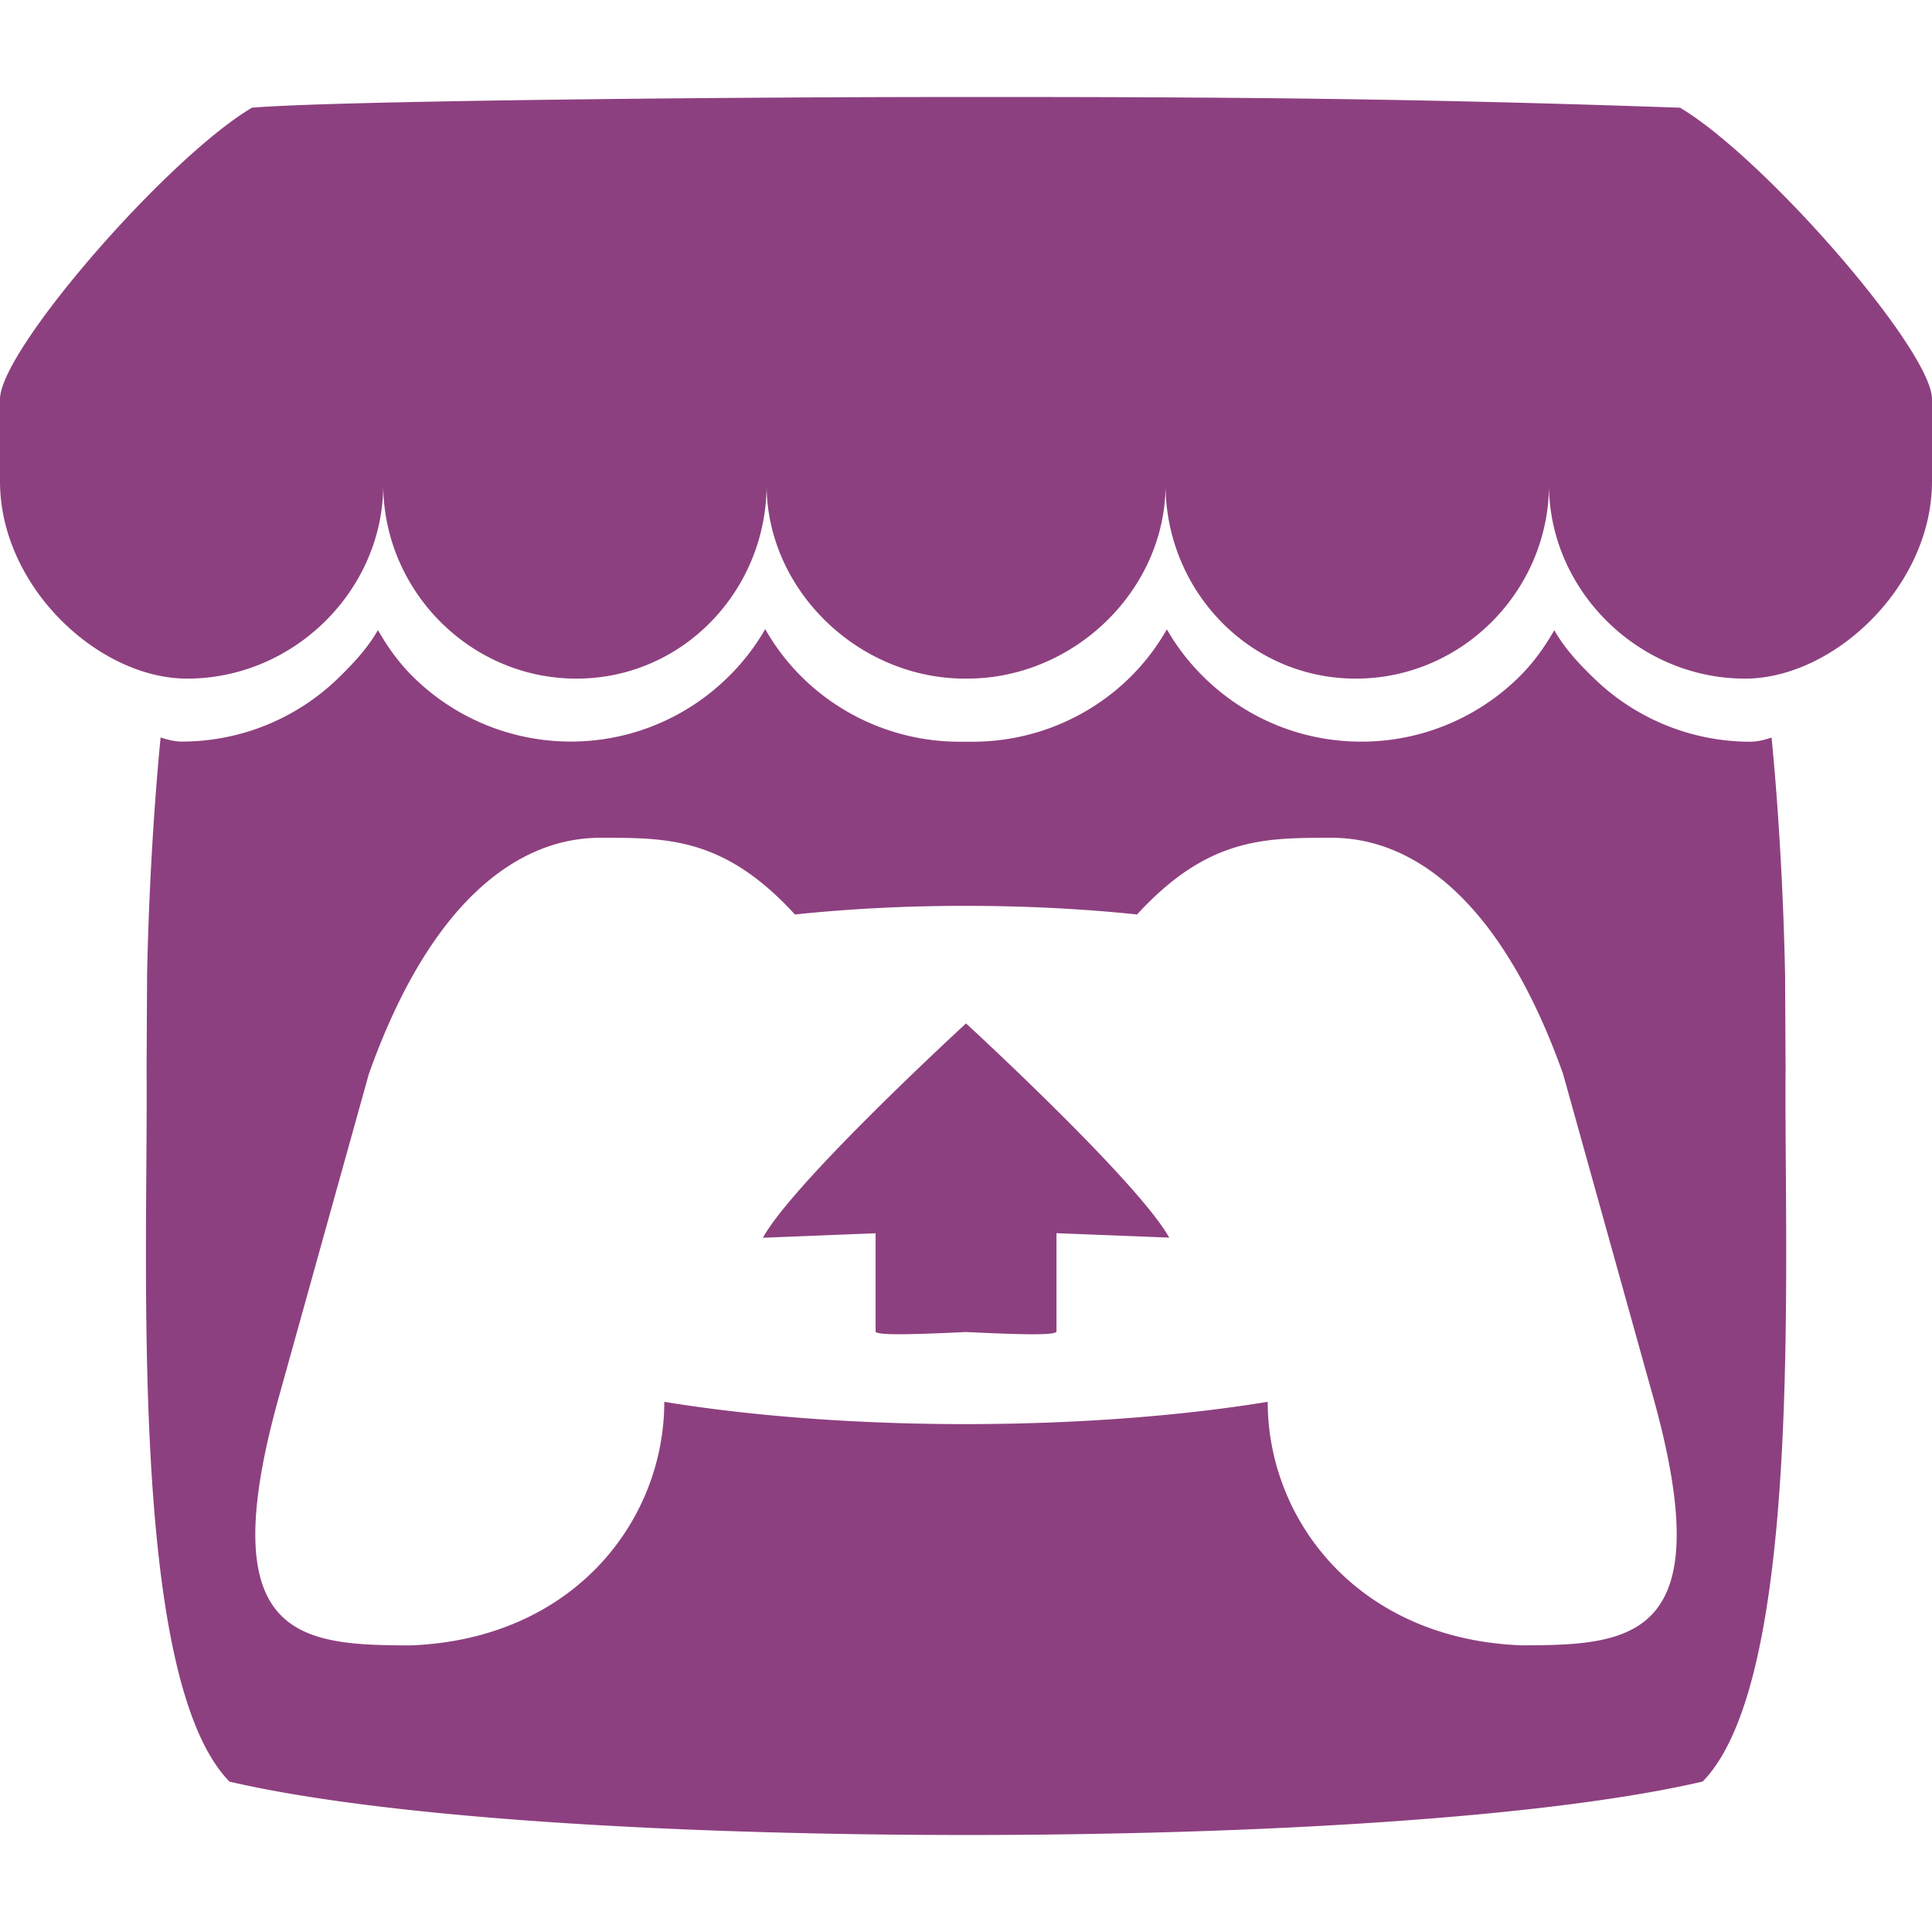 <svg role="img" width="32px" height="32px" viewBox="0 0 24 24" xmlns="http://www.w3.org/2000/svg"><title>Itch.io</title><path fill="#8d407f" d="M3.13 1.338C2.08 1.96.02 4.328 0 4.95v1.03c0 1.303 1.22 2.45 2.325 2.45 1.33 0 2.436-1.102 2.436-2.41 0 1.308 1.07 2.41 2.4 2.41 1.328 0 2.362-1.102 2.362-2.41 0 1.308 1.137 2.41 2.466 2.41h.024c1.33 0 2.466-1.102 2.466-2.41 0 1.308 1.034 2.41 2.363 2.41 1.33 0 2.4-1.102 2.4-2.41 0 1.308 1.106 2.41 2.435 2.41C22.78 8.43 24 7.282 24 5.98V4.95c-.02-.62-2.082-2.99-3.13-3.612-3.253-.114-5.508-.134-8.87-.133-3.362 0-7.945.053-8.87.133zm6.376 6.477a2.74 2.74 0 0 1-.468.602c-.5.49-1.19.795-1.947.795a2.786 2.786 0 0 1-1.95-.795c-.182-.178-.32-.37-.446-.59-.127.222-.303.412-.486.59a2.788 2.788 0 0 1-1.95.795c-.092 0-.187-.025-.264-.052-.107 1.113-.152 2.176-.168 2.95v.005l-.006 1.167c.02 2.334-.23 7.564 1.03 8.85 1.952.454 5.545.662 9.15.663 3.605 0 7.198-.21 9.15-.664 1.26-1.284 1.01-6.514 1.03-8.848l-.006-1.167v-.004c-.016-.775-.06-1.838-.168-2.95-.077.026-.172.052-.263.052a2.788 2.788 0 0 1-1.95-.795c-.184-.178-.36-.368-.486-.59-.127.22-.265.412-.447.59a2.786 2.786 0 0 1-1.95.794c-.76 0-1.446-.303-1.948-.793a2.74 2.74 0 0 1-.468-.602 2.738 2.738 0 0 1-.463.602 2.787 2.787 0 0 1-1.95.794h-.16a2.787 2.787 0 0 1-1.95-.793 2.738 2.738 0 0 1-.464-.602zm-2.004 2.59v.002c.795.002 1.5 0 2.373.953.687-.072 1.406-.108 2.125-.107.72 0 1.438.035 2.125.107.873-.953 1.578-.95 2.372-.953.376 0 1.876 0 2.92 2.934l1.123 4.028c.832 2.995-.266 3.068-1.636 3.07-2.03-.075-3.156-1.55-3.156-3.025-1.124.184-2.436.276-3.748.277-1.312 0-2.624-.093-3.748-.277 0 1.475-1.125 2.95-3.156 3.026-1.37-.004-2.468-.077-1.636-3.072l1.122-4.027c1.045-2.934 2.545-2.934 2.92-2.934zM12 12.714c-.002.002-2.14 1.964-2.523 2.662l1.4-.056v1.22c0 .056.56.033 1.123.007.562.026 1.124.05 1.124-.008v-1.22l1.4.055C14.138 14.677 12 12.713 12 12.713z"/></svg>